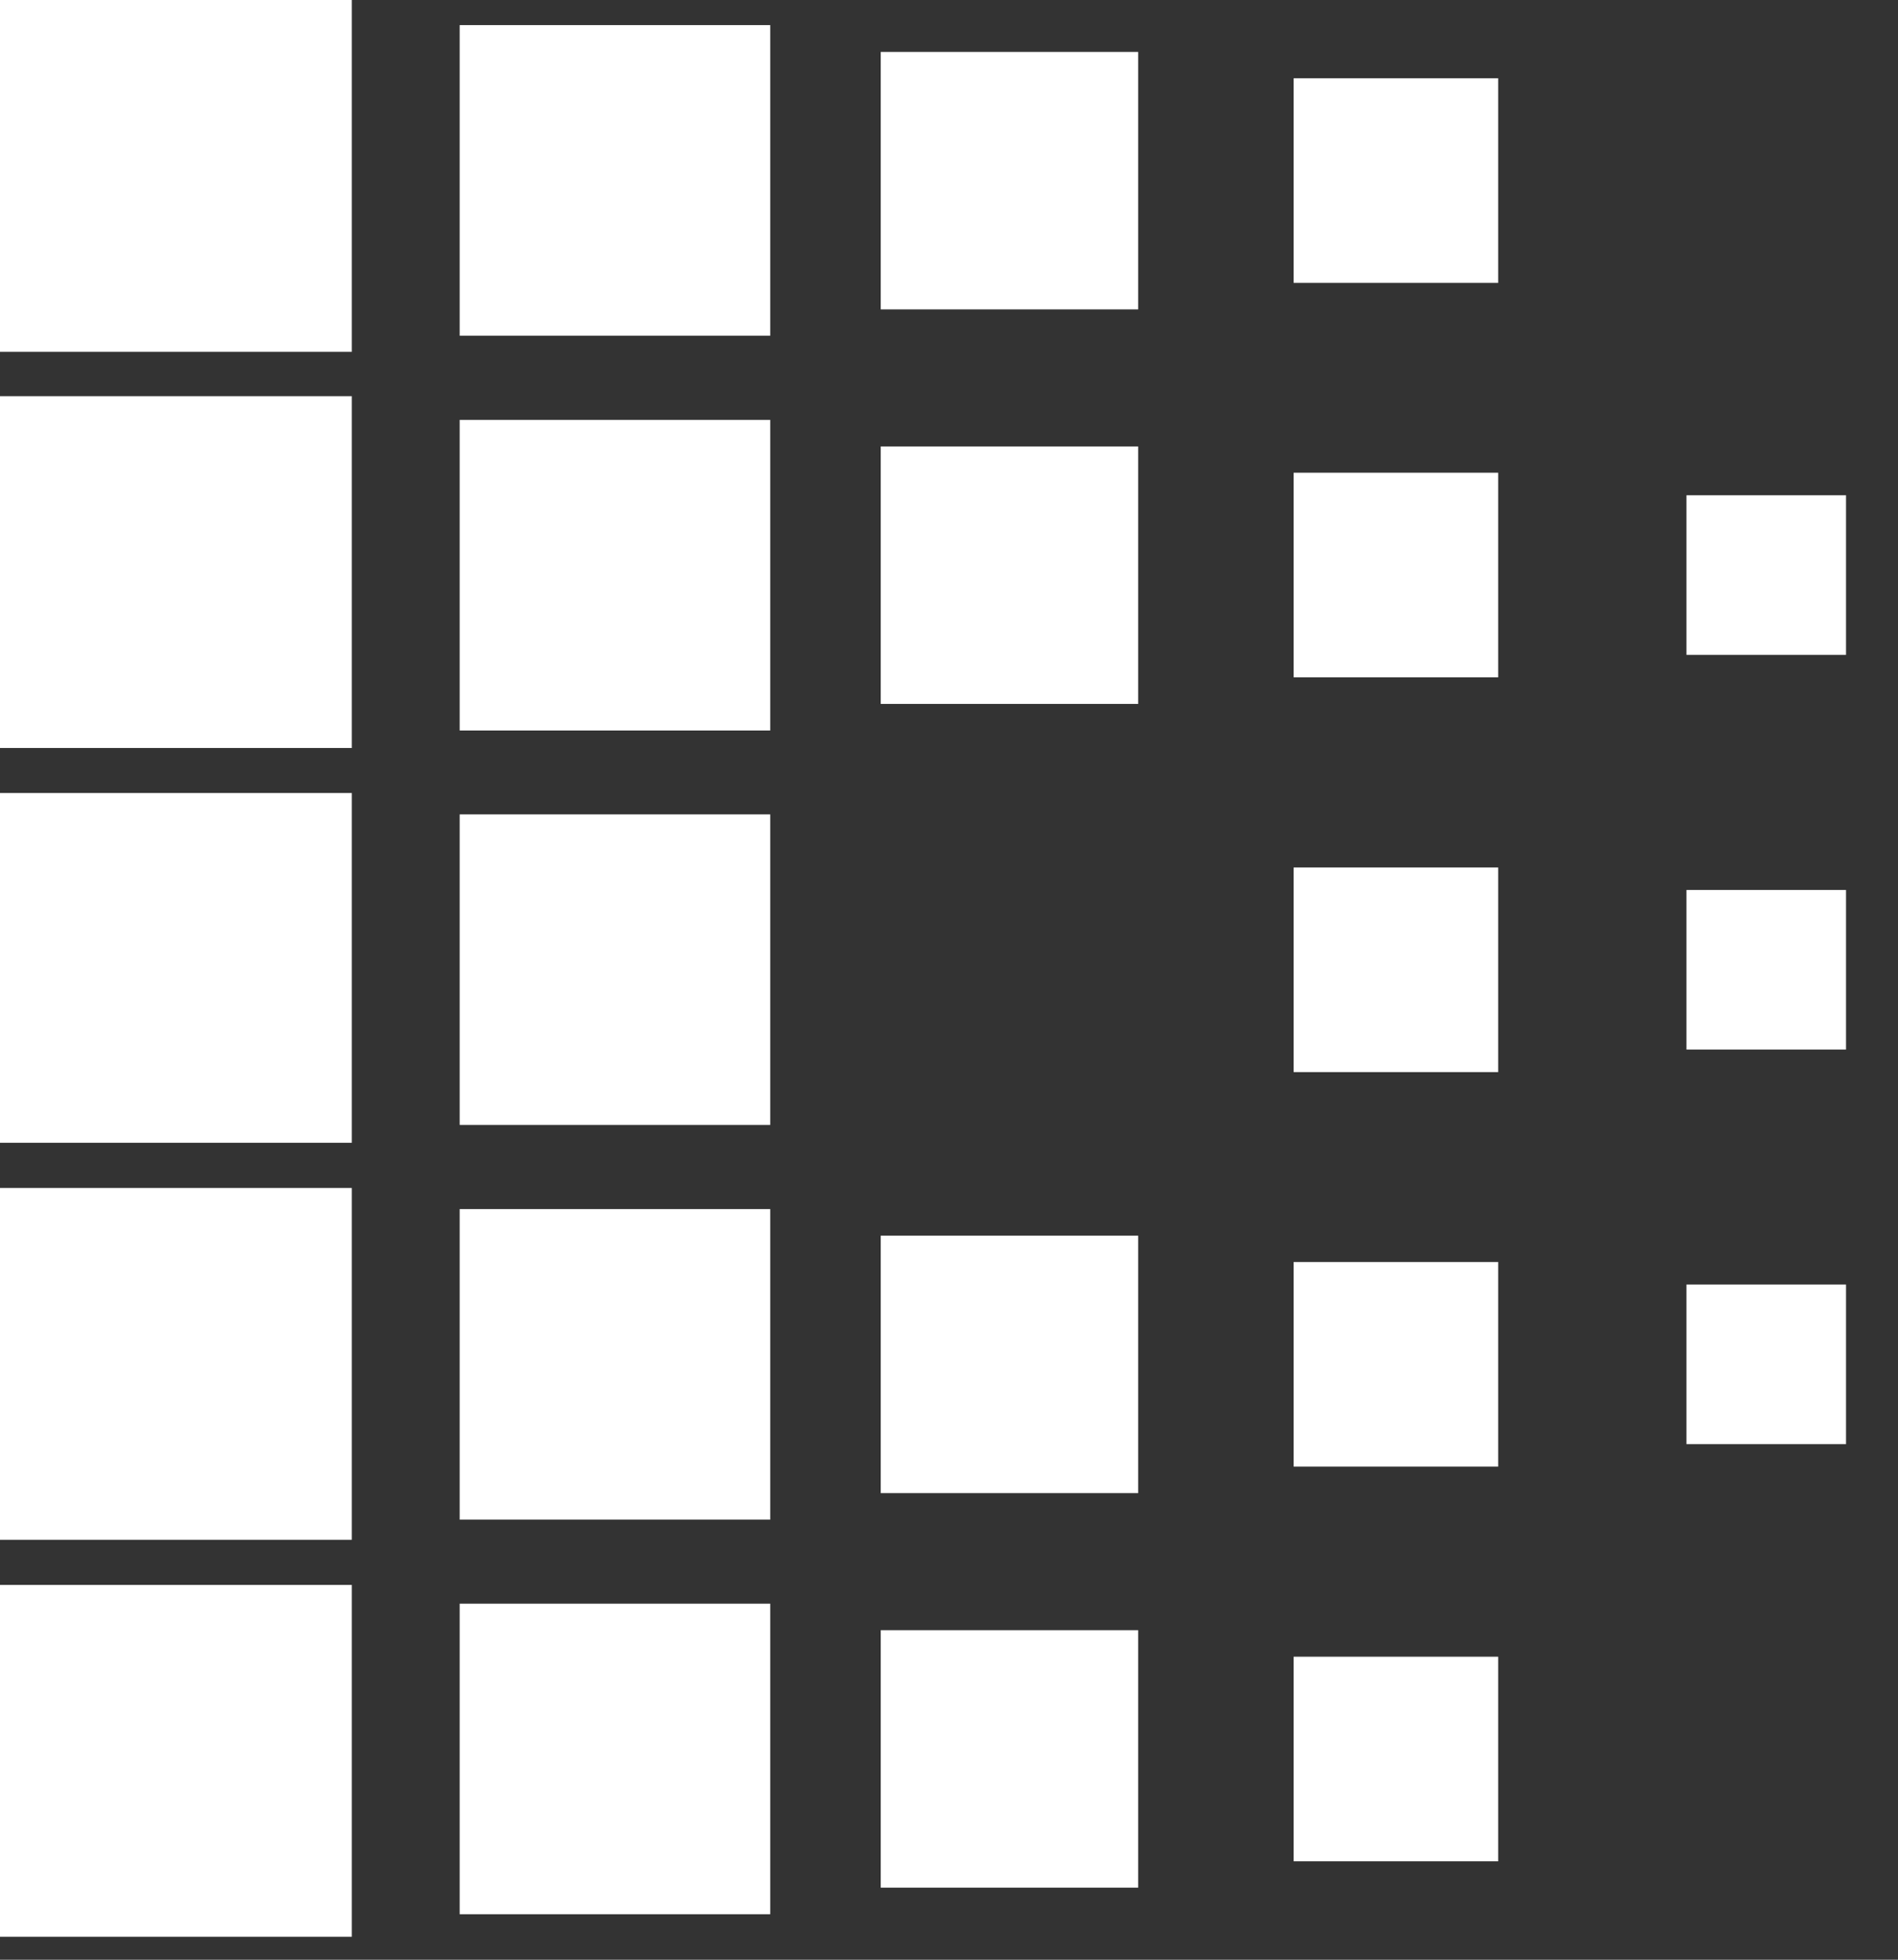 <svg width="31" height="32" viewBox="0 0 31 32" fill="none" xmlns="http://www.w3.org/2000/svg">
<rect x="0" y="0" width="31" height="32" fill="#333333" stroke="none"/>
<path d="M24.47 1.278H21.129V4.619H24.47V1.278Z" fill="white"/>
<path d="M12.58 6.856H7.508V11.928H12.58V6.856Z" fill="white"/>
<path d="M30.151 8.087H27.545V10.693H30.151V8.087Z" fill="white"/>
<path d="M18.59 20.177H14.385V24.381H18.59V20.177Z" fill="white"/>
<path d="M5.746 25.88H0V31.625H5.746V25.88Z" fill="white"/>
<path d="M5.746 0H0V5.745H5.746V0Z" fill="white"/>
<path d="M12.58 0.41H7.508V5.482H12.58V0.41Z" fill="white"/>
<path d="M18.59 0.848H14.385V5.052H18.59V0.848Z" fill="white"/>
<path d="M5.746 6.469H0V12.214H5.746V6.469Z" fill="white"/>
<path d="M18.59 7.29H14.385V11.494H18.59V7.29Z" fill="white"/>
<path d="M24.47 7.719H21.129V11.06H24.47V7.719Z" fill="white"/>
<path d="M5.746 12.949H0V18.66H5.746V12.949Z" fill="white"/>
<path d="M12.58 13.298H7.508V18.369H12.58V13.298Z" fill="white"/>
<path d="M24.47 14.165H21.129V17.506H24.47V14.165Z" fill="white"/>
<path d="M30.151 14.532H27.545V17.138H30.151V14.532Z" fill="white"/>
<path d="M5.746 19.398H0V25.143H5.746V19.398Z" fill="white"/>
<path d="M12.58 19.743H7.508V24.814H12.58V19.743Z" fill="white"/>
<path d="M24.47 20.607H21.129V23.948H24.47V20.607Z" fill="white"/>
<path d="M30.151 20.975H27.545V23.581H30.151V20.975Z" fill="white"/>
<path d="M12.58 26.186H7.508V31.257H12.58V26.186Z" fill="white"/>
<path d="M18.59 26.619H14.385V30.823H18.59V26.619Z" fill="white"/>
<path d="M24.47 27.052H21.129V30.393H24.47V27.052Z" fill="white"/>
</svg>
